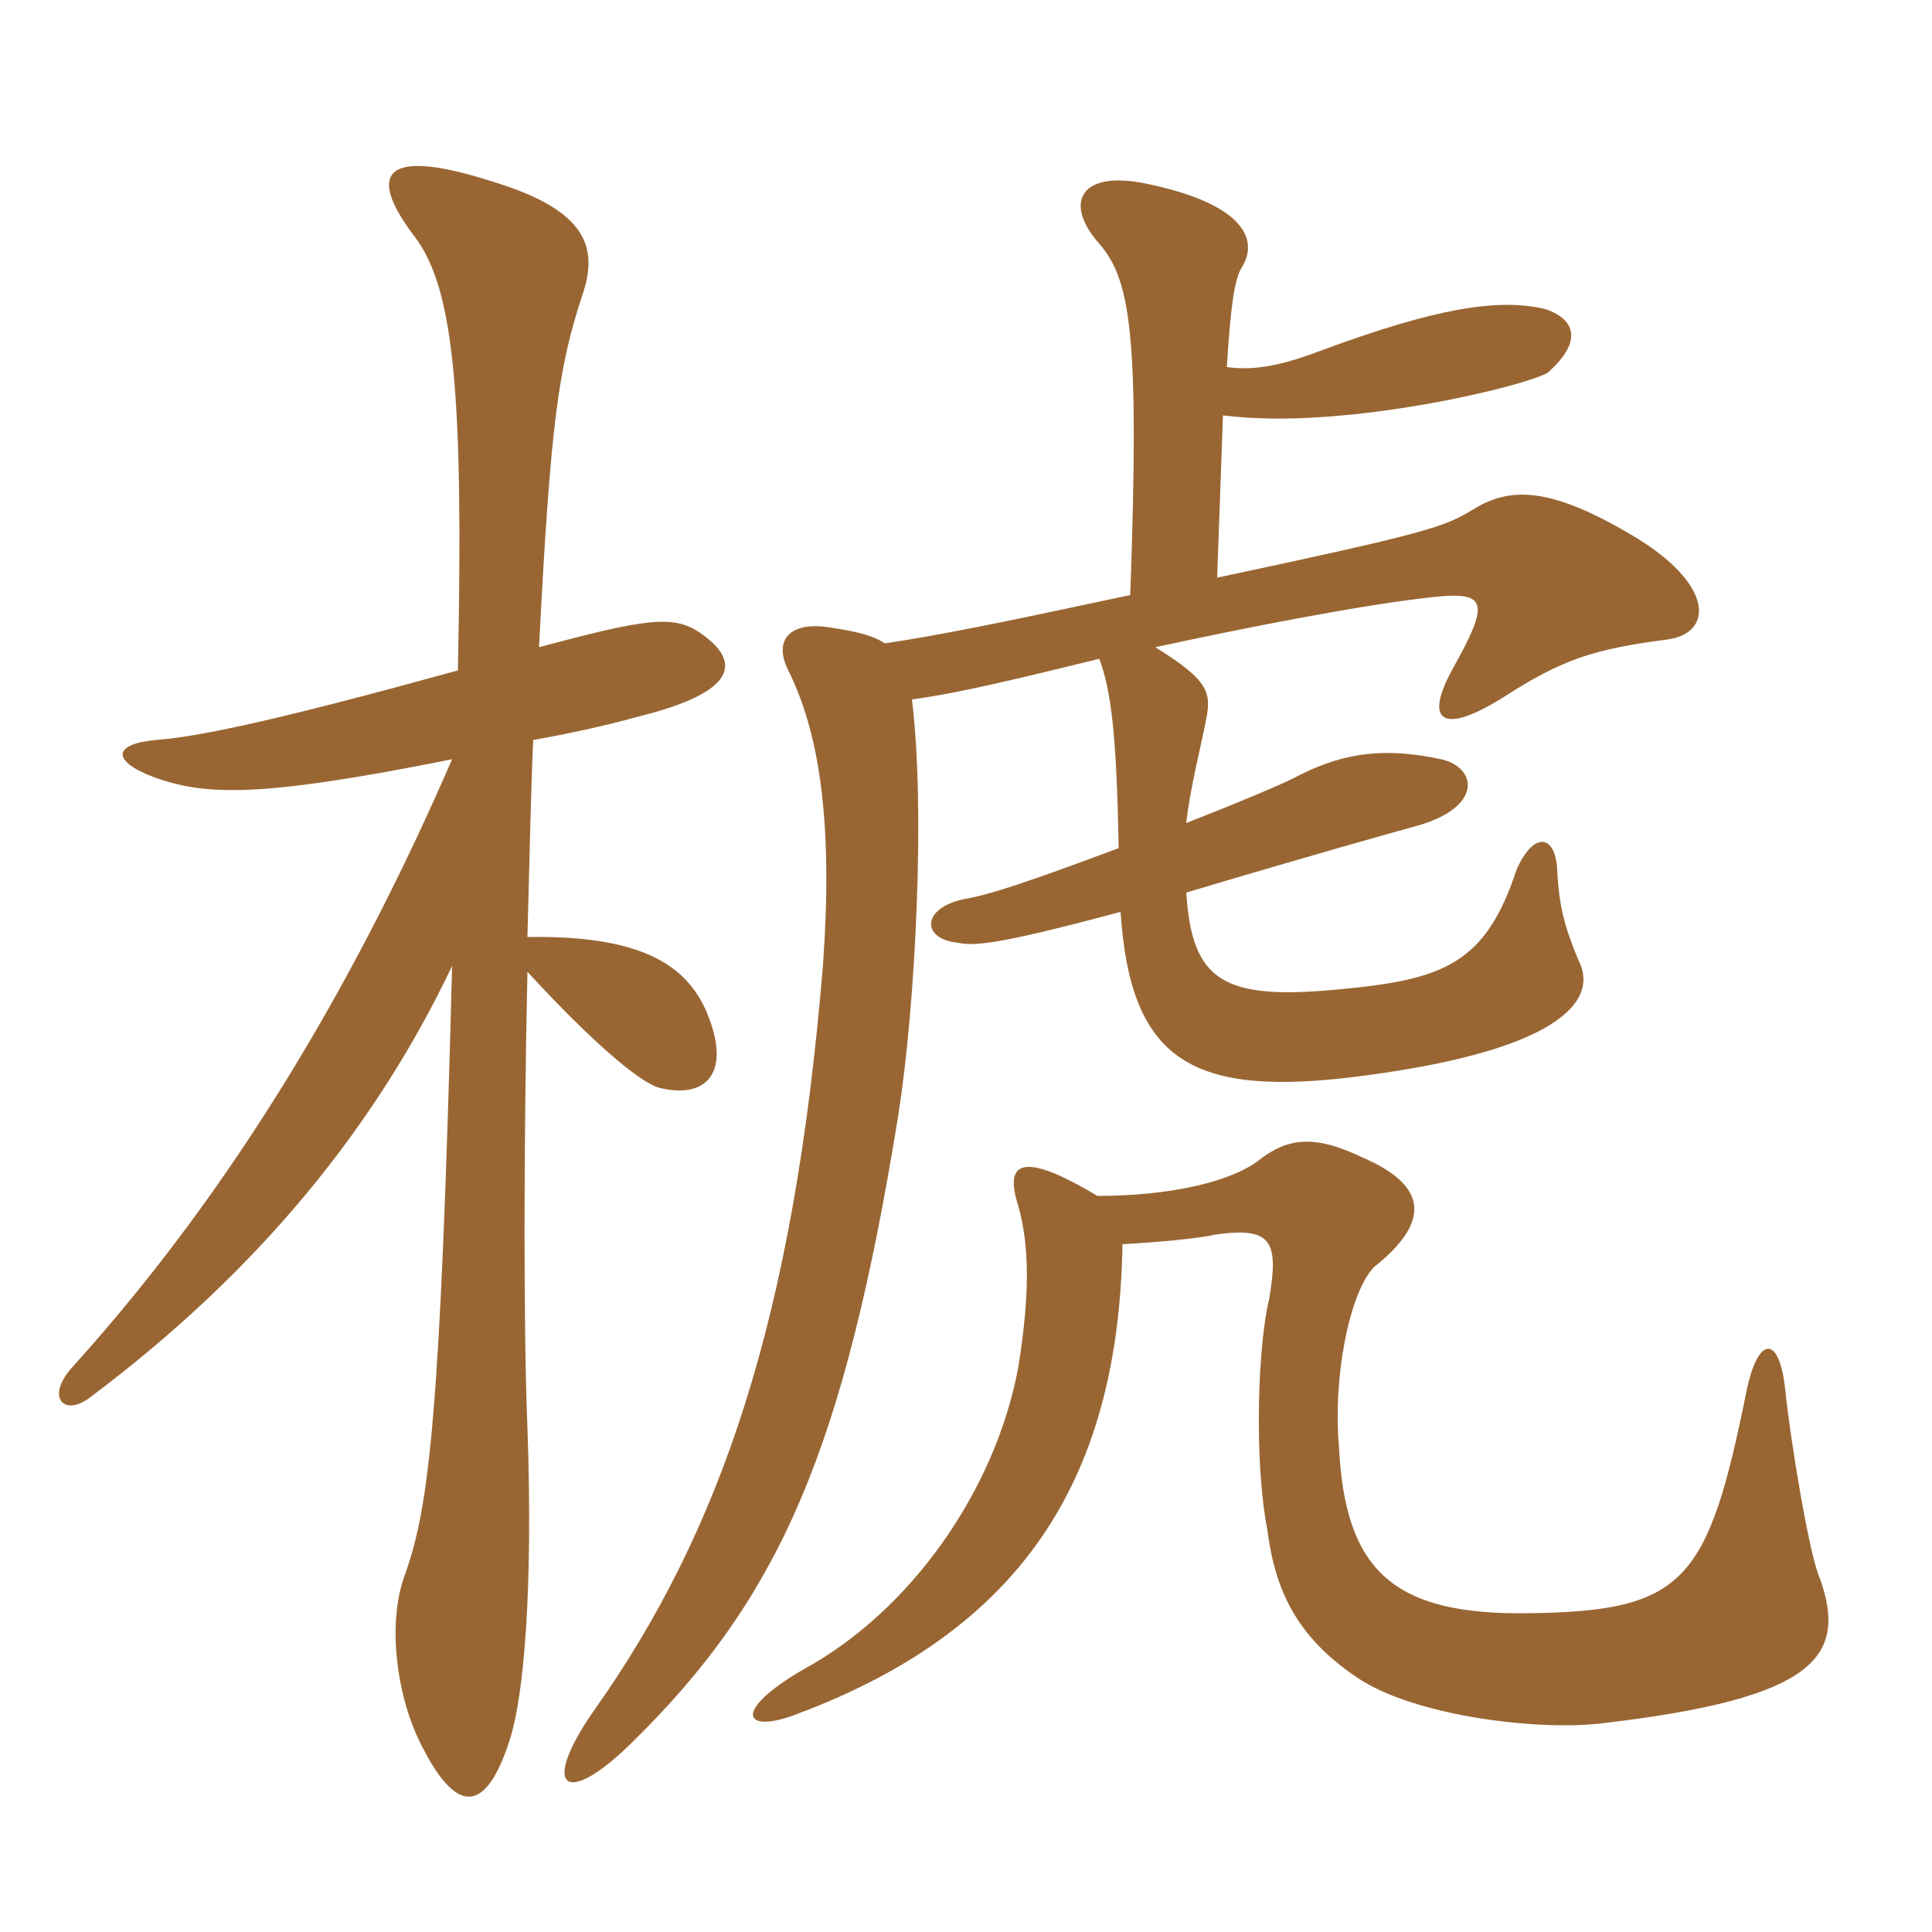 <svg xmlns="http://www.w3.org/2000/svg" xmlns:xlink="http://www.w3.org/1999/xlink" width="150" height="150"><path fill="#996633" padding="10" d="M35.55 52.05C22.50 55.65 15.90 57.15 12.15 57.45C8.70 57.75 8.70 59.10 11.85 60.30C15.90 61.80 20.10 61.95 35.10 58.95C27.75 75.90 18.30 92.10 5.70 106.05C3.45 108.45 4.95 110.10 7.05 108.45C20.25 98.55 29.25 87.30 35.10 75C34.20 110.25 33.30 116.85 31.50 122.10C30 125.85 30.75 131.85 32.85 135.75C35.55 141 37.80 140.70 39.60 135C40.65 131.70 41.40 123.60 40.95 110.85C40.65 103.80 40.65 89.10 40.95 75.45C46.05 81 49.65 84 51.15 84.45C54.75 85.35 56.70 83.40 55.05 79.05C53.55 75 49.95 72.60 40.95 72.75C41.10 67.05 41.25 60.30 41.40 57.45C43.95 57 46.80 56.40 49.50 55.65C57.45 53.70 57.45 51.30 54.45 49.20C52.35 47.70 50.25 48 41.85 50.25C42.75 32.70 43.35 28.50 45.30 22.65C46.50 18.90 45.15 16.20 38.25 14.10C29.85 11.40 28.35 13.35 32.25 18.45C35.25 22.50 36 30.60 35.55 52.05ZM87.15 96.60C89.85 96.45 93.15 96.15 94.35 95.85C98.70 95.25 99.30 96.30 98.55 100.80C97.65 104.40 97.35 113.40 98.40 118.80C99 123.45 100.65 127.05 105.30 130.20C109.65 133.20 119.25 134.40 124.35 133.80C141.15 131.85 143.40 128.55 141.30 122.55C140.55 121.05 139.05 112.20 138.60 107.85C138.15 103.65 136.50 103.65 135.60 108C132.60 122.85 130.80 125.10 118.65 125.25C108.15 125.40 104.40 121.95 103.95 112.20C103.50 107.10 104.70 100.50 106.65 98.40C111 94.95 111 92.10 105.75 89.85C102 88.05 99.90 88.35 97.65 90.15C95.40 91.80 90.75 92.85 85.20 92.85C79.20 89.25 78 90.30 79.05 93.60C79.95 96.75 79.95 100.65 79.05 106.20C77.25 115.80 70.65 125.10 62.40 129.60C56.70 132.90 57.75 134.70 61.95 133.05C79.95 126.30 86.85 114.15 87.15 96.60ZM94.50 44.85L94.95 32.25C97.35 32.55 100.05 32.55 102.30 32.40C109.95 31.95 118.50 29.85 120.15 28.95C122.70 26.70 122.55 24.90 120 24C116.25 23.10 111.30 24 102.75 27.15C99.60 28.35 97.50 28.80 95.25 28.50C95.55 23.70 95.85 21.60 96.45 20.70C97.80 18.45 96.30 15.75 88.95 14.25C83.85 13.20 82.65 15.75 85.20 18.75C87.75 21.60 88.50 25.50 87.75 46.20C77.25 48.45 72.75 49.35 68.70 49.95C67.80 49.35 66.60 49.05 64.65 48.75C61.35 48.15 60 49.65 61.20 52.05C63.75 57.15 64.65 64.35 63.90 74.85C61.65 102.45 55.95 118.95 46.05 132.90C42 138.75 43.80 140.40 48.90 135.45C60.60 124.05 65.55 112.50 69.75 86.55C71.10 77.85 71.85 62.70 70.80 54.30C74.25 53.85 78.60 52.80 85.35 51.15C86.25 53.55 86.70 57 86.85 65.85C79.65 68.55 76.80 69.45 75.15 69.75C71.55 70.35 71.40 72.90 74.40 73.20C75.75 73.50 78 73.20 87 70.80C87.75 82.05 92.25 85.05 104.40 83.70C121.05 81.75 124.20 77.70 122.55 74.55C121.50 72 121.05 70.50 120.90 67.50C120.75 64.80 119.10 64.50 117.75 67.50C115.35 74.85 112.05 76.05 104.10 76.80C94.95 77.70 92.55 76.20 92.10 69.30C102.15 66.30 107.55 64.80 110.25 64.05C115.20 62.55 114.60 59.55 111.90 58.95C107.70 58.05 104.55 58.35 100.95 60.15C99.90 60.75 96.30 62.25 92.10 63.90C92.40 61.20 93.15 58.35 93.60 56.10C94.05 53.85 94.05 52.95 89.70 50.25C96.60 48.75 105.75 46.95 111.30 46.35C115.50 45.90 115.65 46.80 112.80 51.90C110.55 55.95 111.90 57.15 116.70 54.15C121.35 51.15 123.75 50.40 129.45 49.65C132.90 49.20 133.20 45.60 127.20 41.85C120.30 37.65 117.15 37.80 114.30 39.60C112.05 40.95 110.70 41.40 94.50 44.85Z"/></svg>